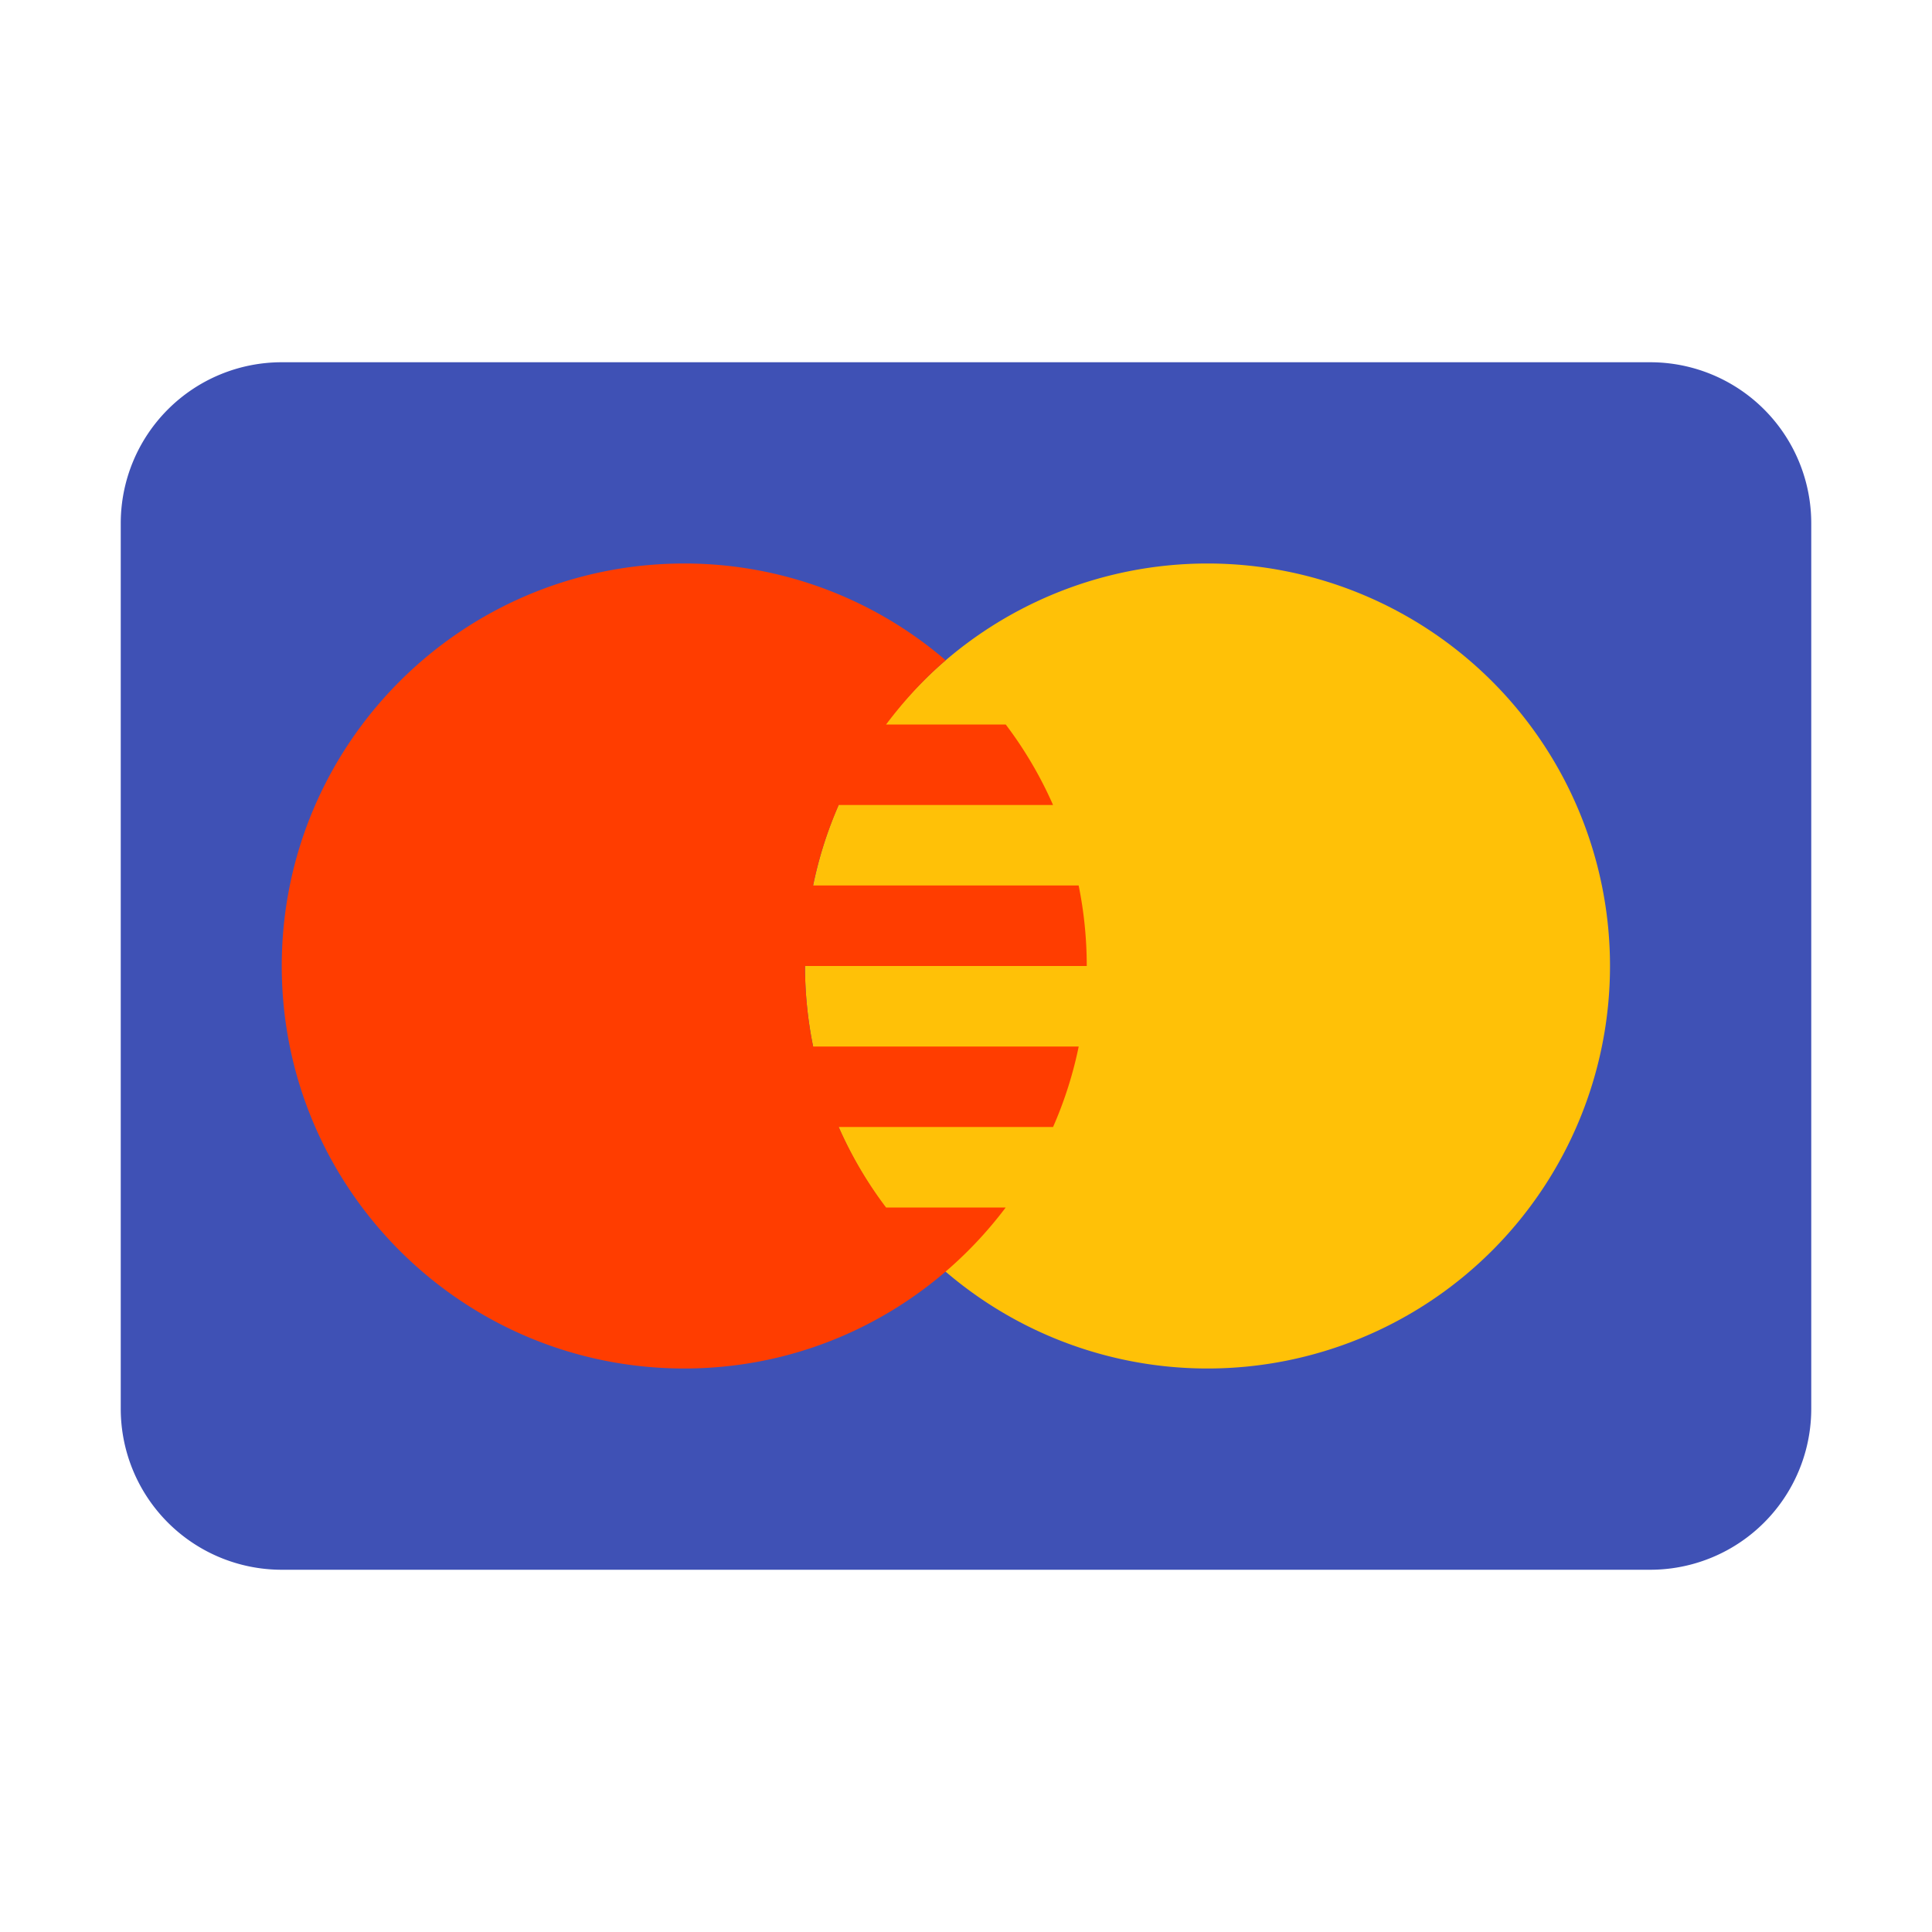 <svg xmlns="http://www.w3.org/2000/svg" width="48" height="48"><path fill="#3F51B5" d="M45 35a4 4 0 0 1-4 4H7a4 4 0 0 1-4-4V13a4 4 0 0 1 4-4h34a4 4 0 0 1 4 4v22z"/><path fill="#FFC107" d="M30 14a10 10 0 1 0 0 20 10 10 0 1 0 0-20Z"/><path fill="#FF3D00" d="M22.014 30a9.983 9.983 0 0 1-1.176-2h5.325a9.9 9.9 0 0 0 .637-2h-6.598A9.976 9.976 0 0 1 20 24h7c0-.686-.07-1.354-.201-2h-6.598a9.964 9.964 0 0 1 .637-2h5.325a9.936 9.936 0 0 0-1.176-2h-2.973c.437-.58.93-1.122 1.481-1.595A9.955 9.955 0 0 0 17 14c-5.523 0-10 4.477-10 10s4.477 10 10 10c3.269 0 6.162-1.575 7.986-4h-2.972z"/></svg>